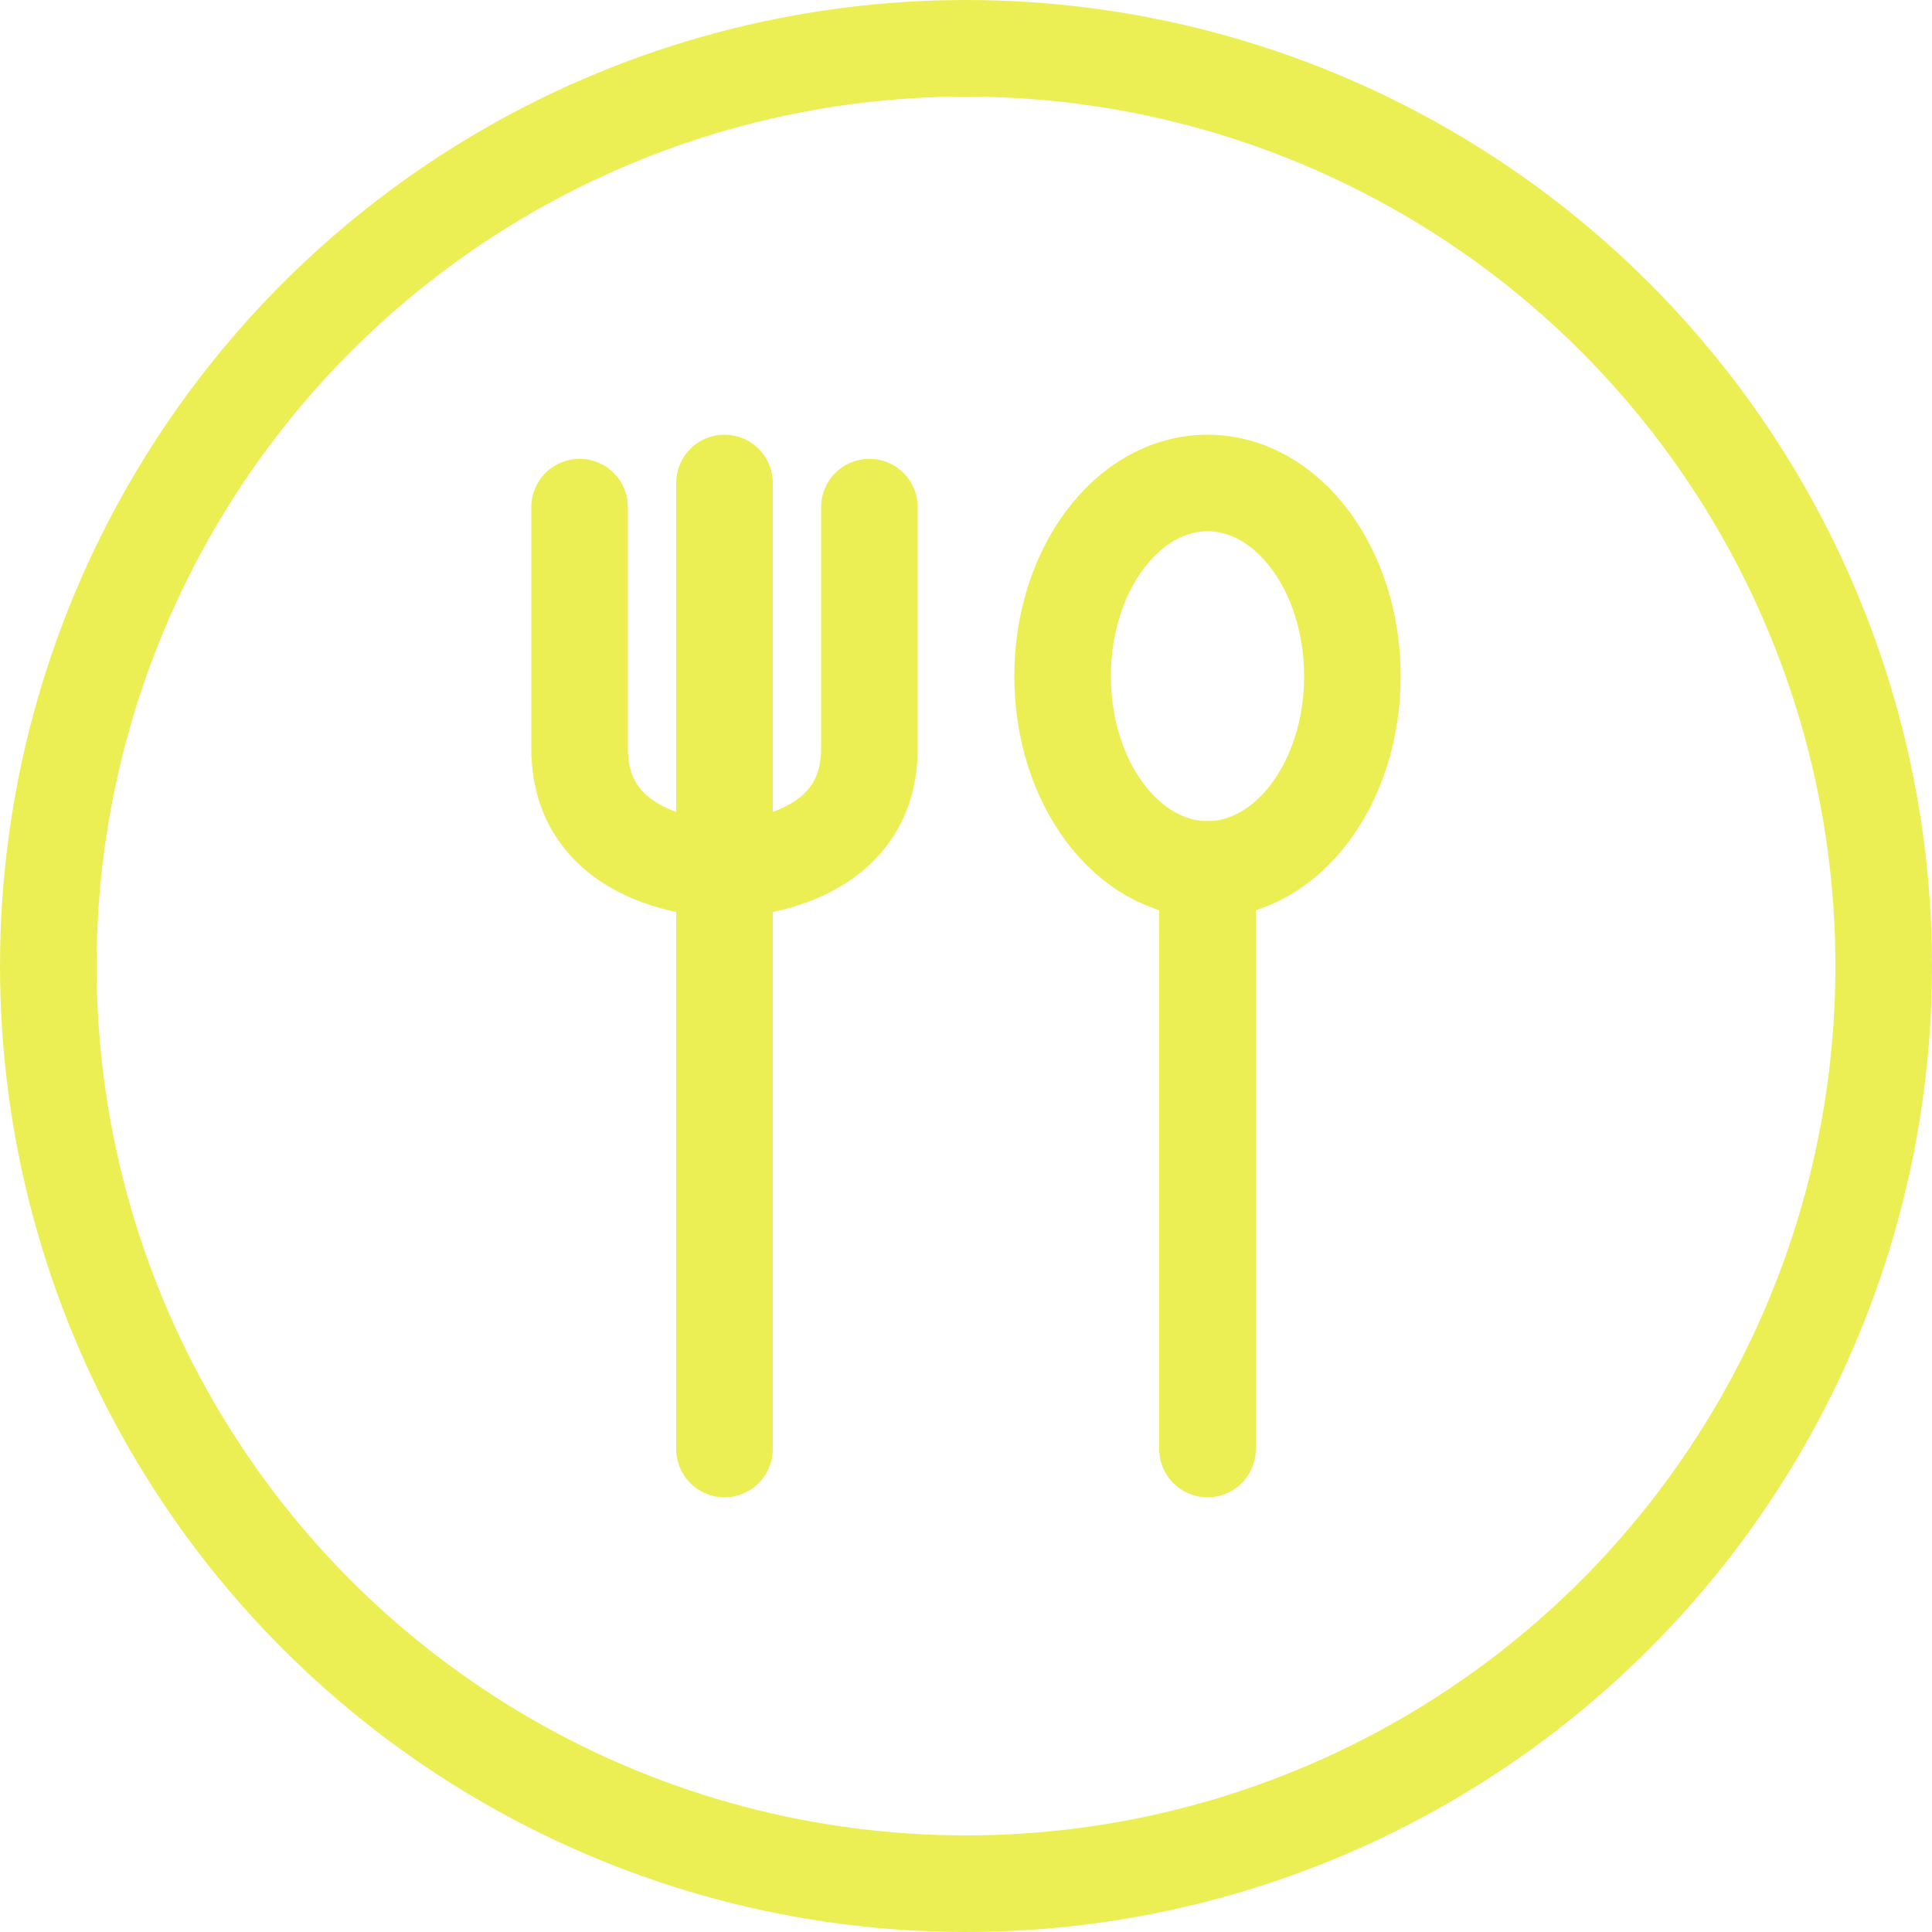 <svg width="40" height="40" viewBox="0 0 40 40" fill="none" xmlns="http://www.w3.org/2000/svg">
<path d="M15 10V30" stroke="#EBEF54" stroke-width="2" stroke-linecap="round" stroke-linejoin="round"/>
<path d="M12 10.5V15.5C12 18 15 18 15 18C15 18 18 18 18 15.5V10.5" stroke="#EBEF54" stroke-width="2" stroke-linecap="round" stroke-linejoin="round"/>
<path d="M25 18V30" stroke="#EBEF54" stroke-width="2" stroke-linecap="round" stroke-linejoin="round"/>
<path d="M28 14C28 16.209 26.657 18 25 18C23.343 18 22 16.209 22 14C22 11.791 23.343 10 25 10C26.657 10 28 11.791 28 14Z" stroke="#EBEF54" stroke-width="2" stroke-linecap="round" stroke-linejoin="round"/>
<circle cx="20" cy="20" r="19" stroke="#EBEF54" stroke-width="2"/>
</svg>
